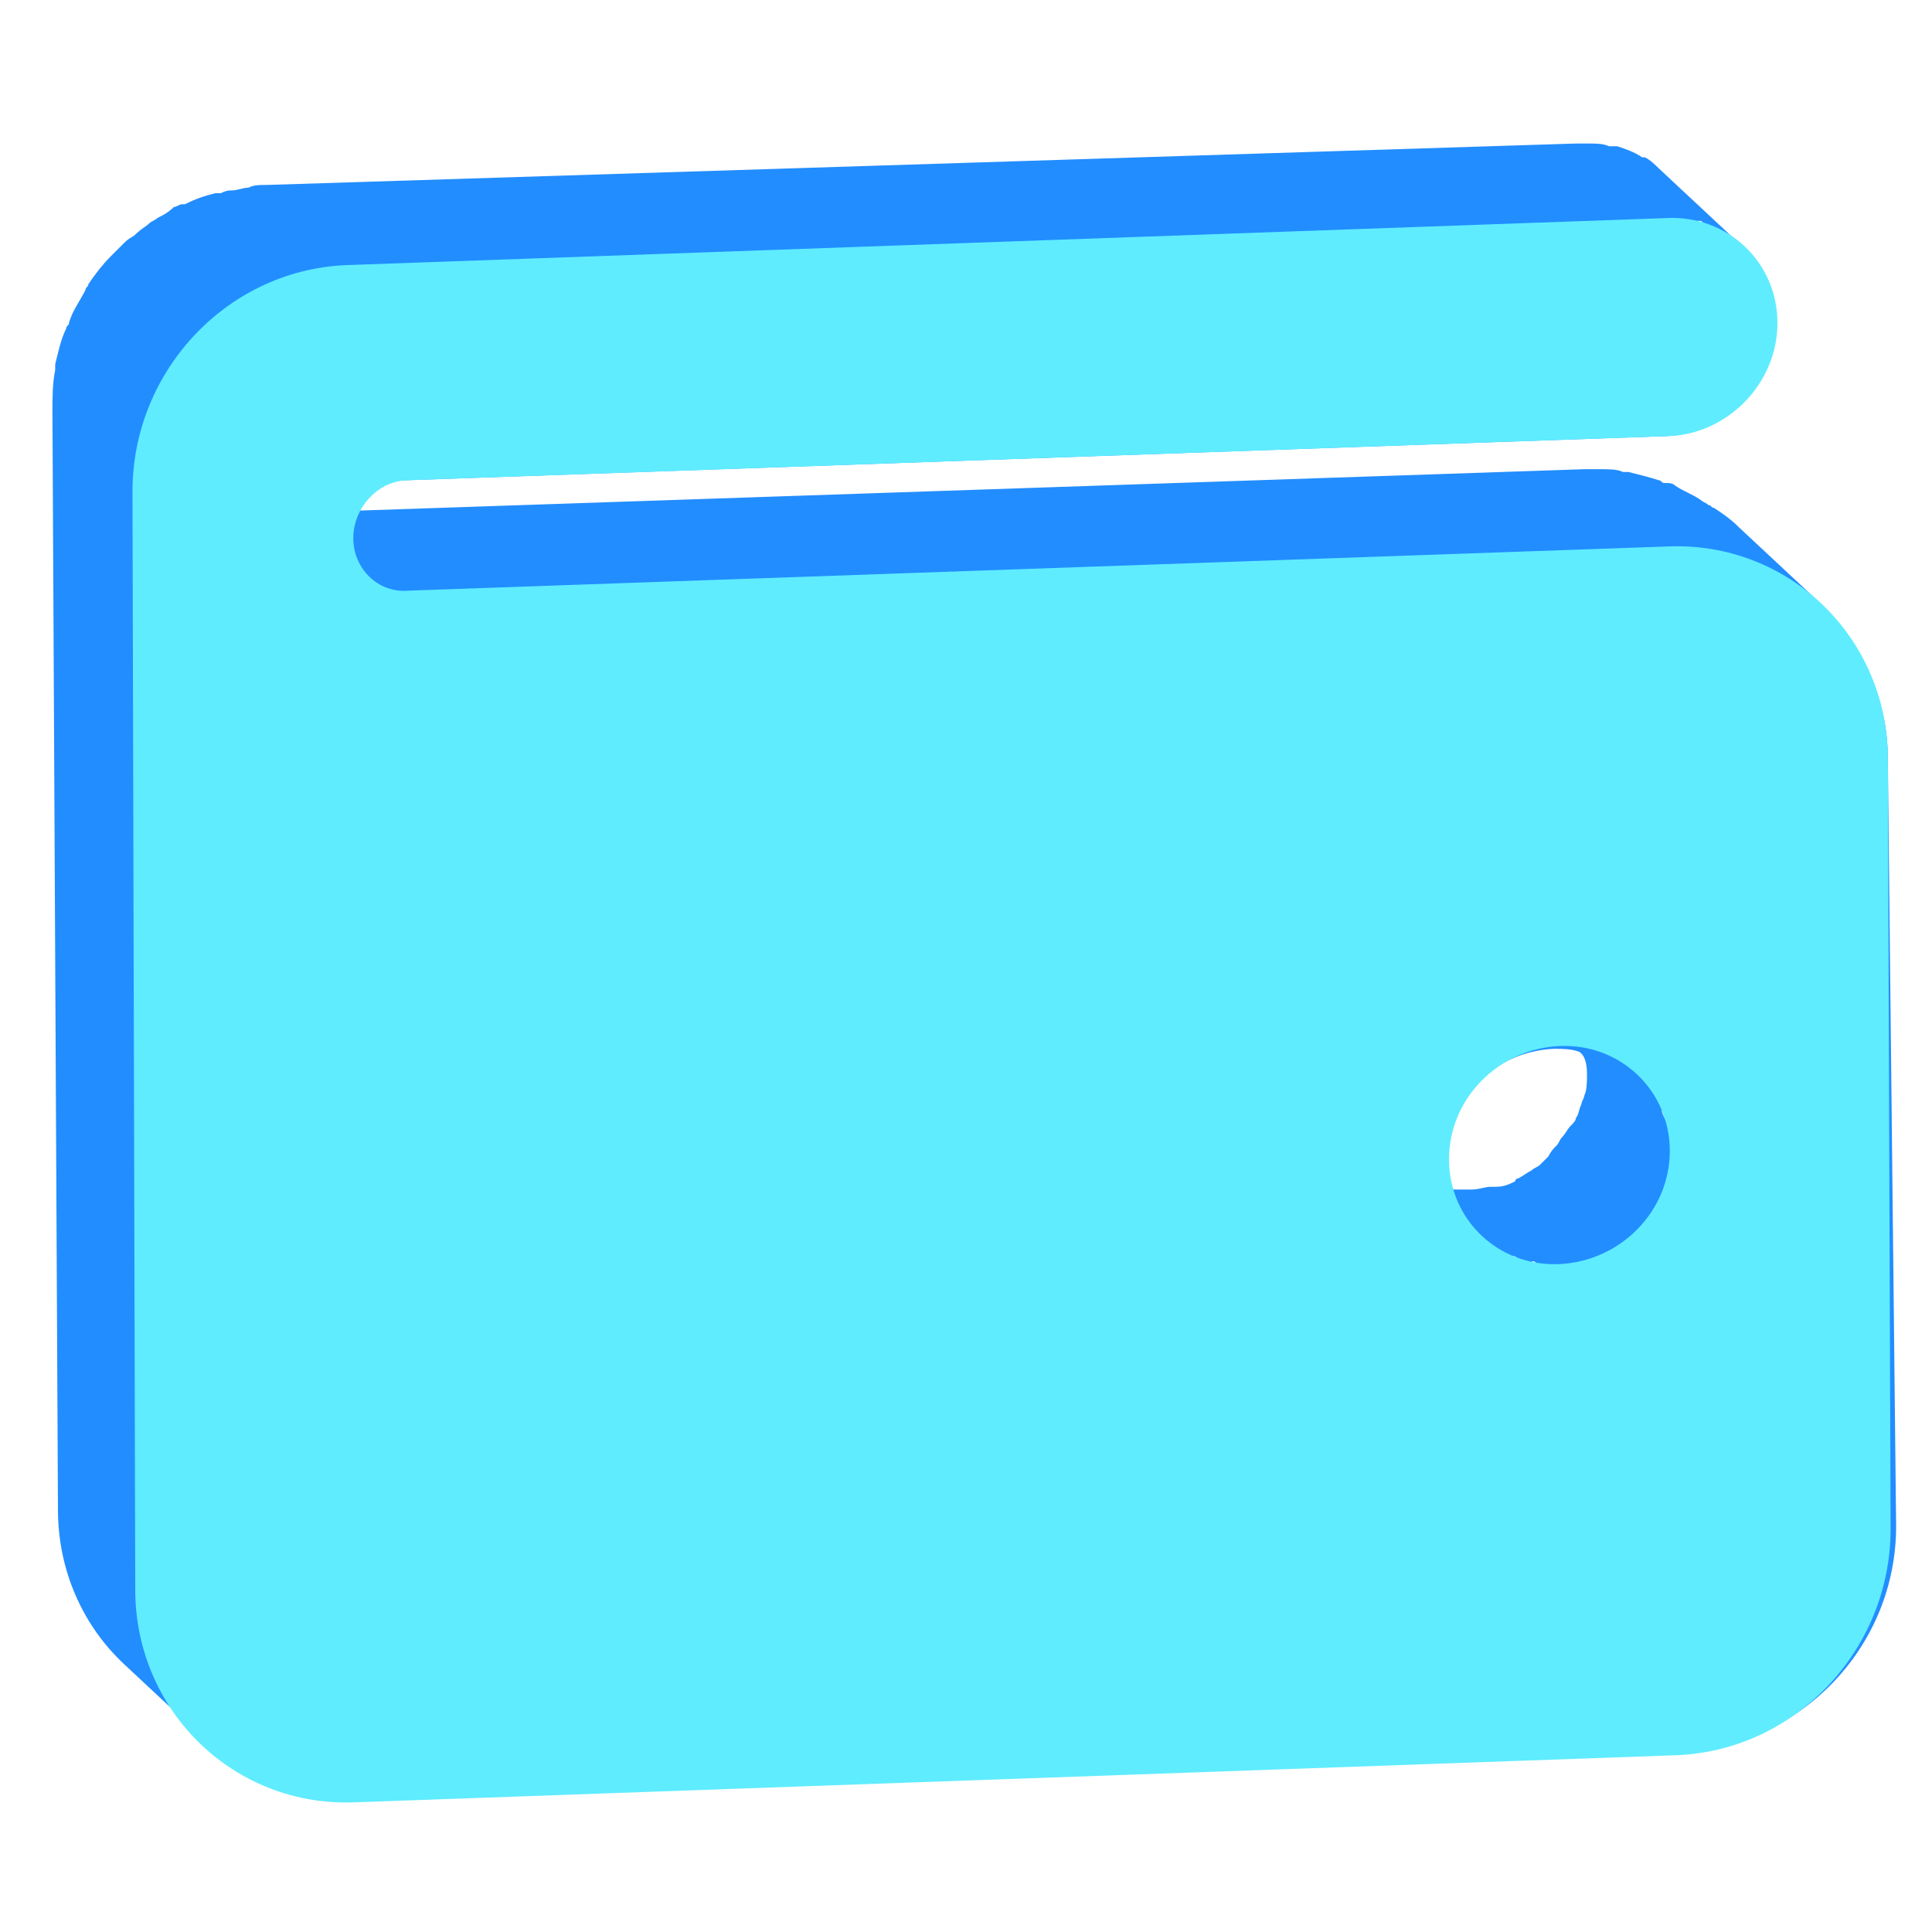 <?xml version="1.0" encoding="utf-8"?>
<!-- Generator: Adobe Illustrator 26.5.0, SVG Export Plug-In . SVG Version: 6.00 Build 0)  -->
<svg version="1.1" id="Layer_1" xmlns="http://www.w3.org/2000/svg" xmlns:xlink="http://www.w3.org/1999/xlink" x="0px" y="0px"
	 viewBox="0 0 70 70" style="enable-background:new 0 0 70 70;" xml:space="preserve">
<style type="text/css">
	.st0{fill:#228DFF;}
	.st1{fill:#5FECFF;}
</style>
<g>
	<path class="st0" d="M68.4,27.5c0-2.5-1.2-4.7-3.1-6.1c0.2,0.2,0.5,0.3,0.7,0.5l-3-2.8c-0.3-0.3-0.6-0.5-0.9-0.7
		c-0.1,0-0.1-0.1-0.2-0.1c-0.1-0.1-0.2-0.1-0.3-0.2c-0.3-0.2-0.6-0.3-0.9-0.5c-0.1-0.1-0.2-0.1-0.4-0.1c-0.1,0-0.1-0.1-0.2-0.1
		c-0.3-0.1-0.7-0.2-1.1-0.3c-0.1,0-0.1,0-0.2,0C58.6,17,58.3,17,58,17c-0.2,0-0.4,0-0.6,0L13,18.5c0.3-0.6,1-1.1,1.7-1.1l45.7-1.6
		c2.2-0.1,4-1.9,3.9-4.1c0-1.3-0.6-2.4-1.5-3.1c0.1,0.1,0.2,0.2,0.3,0.3l-3-2.8c-0.1-0.1-0.3-0.3-0.5-0.4c0,0,0,0-0.1,0
		c-0.3-0.2-0.6-0.3-0.9-0.4c0,0,0,0-0.1,0c-0.1,0-0.1,0-0.2,0c-0.2-0.1-0.5-0.1-0.7-0.1c-0.1,0-0.1,0-0.2,0c-0.1,0-0.2,0-0.3,0
		L9.7,6.7c-0.3,0-0.5,0-0.7,0.1c-0.2,0-0.4,0.1-0.6,0.1c-0.1,0-0.2,0-0.4,0.1C7.9,7,7.8,7,7.8,7C7.4,7.1,7.1,7.2,6.7,7.4
		c0,0-0.1,0-0.1,0c-0.1,0-0.2,0.1-0.3,0.1C6.1,7.7,5.9,7.8,5.7,7.9C5.6,8,5.5,8,5.4,8.1C5.3,8.2,5.1,8.3,4.9,8.5
		C4.8,8.6,4.7,8.6,4.5,8.8C4.4,8.9,4.3,9,4.1,9.2c0,0-0.1,0.1-0.1,0.1C3.7,9.6,3.4,10,3.2,10.3c0,0.1-0.1,0.1-0.1,0.2
		c-0.2,0.4-0.5,0.8-0.6,1.2c0,0.1-0.1,0.1-0.1,0.2c-0.2,0.4-0.3,0.9-0.4,1.3c0,0.1,0,0.1,0,0.2c-0.1,0.5-0.1,1-0.1,1.5l0.2,39.8
		c0,2.2,0.9,4.2,2.4,5.6l3,2.8c0,0,0,0,0,0c1.4,1.4,3.4,2.2,5.6,2.1l47.7-1.7c4.4-0.2,7.9-3.8,7.9-8.2L68.4,27.5z M63.3,20.3
		C63.3,20.3,63.3,20.3,63.3,20.3c-0.3-0.1-0.5-0.2-0.8-0.2C62.8,20.1,63,20.2,63.3,20.3z M64.6,20.9C64.6,20.9,64.6,20.9,64.6,20.9
		c-0.2-0.1-0.4-0.2-0.6-0.3C64.2,20.7,64.4,20.8,64.6,20.9z M57.5,38.9c0,0.3,0,0.6-0.1,0.8c0,0.1-0.1,0.2-0.1,0.3
		c-0.1,0.2-0.1,0.4-0.2,0.5c0,0.1-0.1,0.2-0.2,0.3c-0.1,0.1-0.2,0.3-0.3,0.4c-0.1,0.1-0.1,0.2-0.2,0.3c-0.1,0.1-0.2,0.2-0.3,0.4
		c-0.1,0.1-0.2,0.2-0.3,0.3c-0.1,0.1-0.2,0.1-0.3,0.2c-0.2,0.1-0.3,0.2-0.5,0.3c0,0-0.1,0-0.1,0.1c-0.2,0.1-0.4,0.2-0.7,0.2
		c-0.1,0-0.1,0-0.2,0c-0.2,0-0.4,0.1-0.7,0.1c-0.2,0-0.3,0-0.5,0c-0.1,0-0.3,0-0.4-0.1c-0.1-0.3-0.1-0.6-0.1-0.9c0-2.2,1.8-4,4-4.1
		c0.3,0,0.6,0,0.9,0.1C57.4,38.2,57.5,38.5,57.5,38.9z M54.2,45.2C54.3,45.2,54.3,45.2,54.2,45.2C54.3,45.2,54.3,45.2,54.2,45.2
		C54.2,45.2,54.2,45.2,54.2,45.2z M55,45.6c-0.1,0-0.2-0.1-0.3-0.1C54.8,45.5,54.9,45.5,55,45.6z M55.7,45.8c-0.1,0-0.2,0-0.2-0.1
		C55.6,45.7,55.6,45.7,55.7,45.8z M59.6,39.2c-0.1-0.1-0.2-0.2-0.3-0.3C59.4,39,59.5,39.1,59.6,39.2z M13.8,21.2
		C13.9,21.2,13.9,21.3,13.8,21.2C13.9,21.3,13.9,21.2,13.8,21.2C13.8,21.2,13.8,21.2,13.8,21.2z M61.5,8c0.1,0,0.2,0,0.2,0.1
		c0,0,0,0,0,0C61.7,8.1,61.6,8.1,61.5,8C61.5,8,61.5,8,61.5,8z M60.8,7.9C60.8,7.9,60.8,7.9,60.8,7.9c-0.2,0-0.3,0-0.5,0
		C60.5,7.9,60.7,7.9,60.8,7.9z M6.3,62c0.1,0.2,0.3,0.3,0.4,0.5C6.6,62.3,6.4,62.2,6.3,62z M5.1,59.2c0,0.2,0.1,0.3,0.2,0.5
		C5.2,59.5,5.1,59.3,5.1,59.2z M5.6,60.6c0.1,0.2,0.2,0.4,0.3,0.5C5.8,61,5.7,60.8,5.6,60.6z M60.4,40.9c0.1,0.3,0.1,0.5,0.1,0.8
		C60.5,41.4,60.5,41.2,60.4,40.9z M59.8,39.5c0.1,0.1,0.2,0.3,0.2,0.4C60,39.8,59.9,39.6,59.8,39.5z M60.2,40.2
		c0.1,0.2,0.1,0.3,0.2,0.5C60.3,40.5,60.2,40.3,60.2,40.2z M60.4,19.8c0.5,0,1,0,1.5,0.1c0,0,0,0,0,0C61.4,19.8,60.9,19.8,60.4,19.8
		z"/>
	<g>
		<path class="st1" d="M60.4,19.8c4.4-0.2,8,3.3,8,7.7l0.1,27.9c0,4.4-3.5,8.1-7.9,8.2l-47.7,1.7c-4.4,0.2-8-3.3-8-7.7L4.8,17.8
			c0-4.4,3.5-8.1,7.9-8.2l47.7-1.7c2.2-0.1,4,1.6,4,3.8c0,2.2-1.8,4-3.9,4.1l-45.7,1.6c-1.1,0-2,1-2,2.1c0,1.1,0.9,2,2,1.9
			L60.4,19.8z M56.5,45.8c2.2-0.1,4-1.9,4-4.1c0-2.2-1.8-3.9-4-3.8c-2.2,0.1-4,1.9-4,4.1C52.5,44.2,54.3,45.9,56.5,45.8"/>
	</g>
</g>
</svg>
